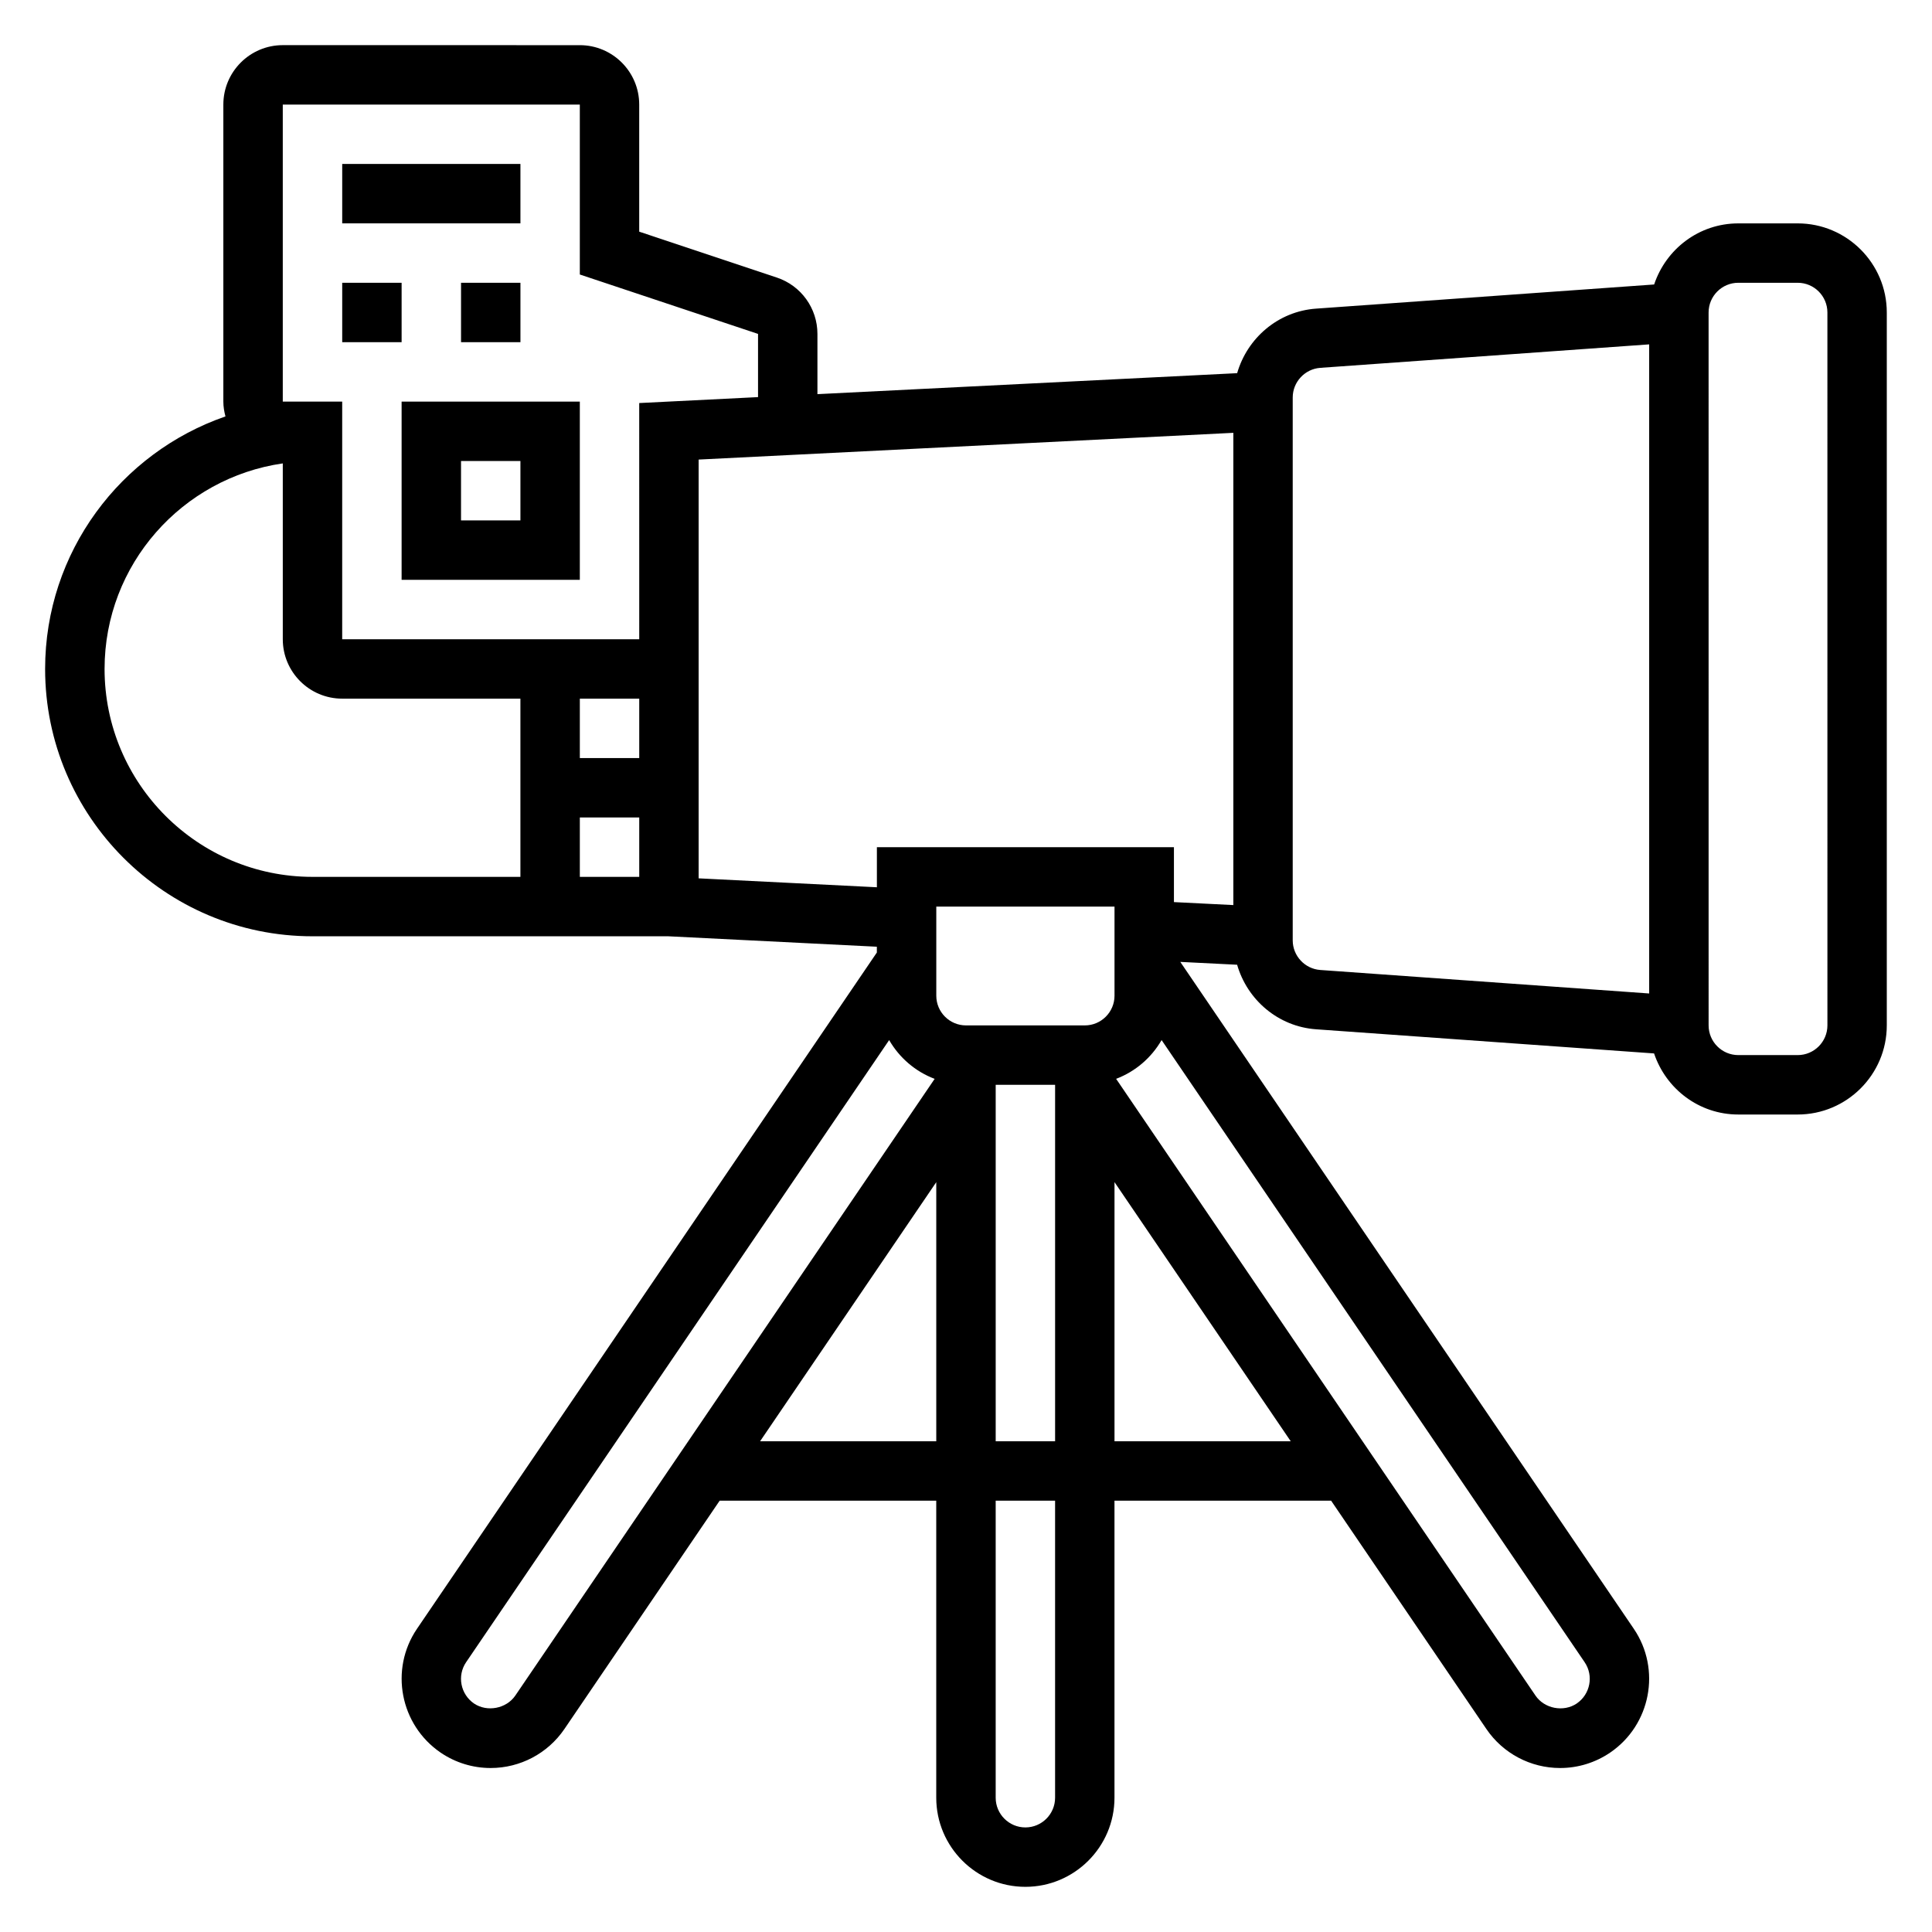 <?xml version="1.0" encoding="UTF-8"?>
<!-- Uploaded to: ICON Repo, www.svgrepo.com, Generator: ICON Repo Mixer Tools -->
<svg fill="#000000" width="800px" height="800px" version="1.1" viewBox="144 144 512 512" xmlns="http://www.w3.org/2000/svg">
 <g>
  <path d="m250.43 297.66h47.23v-47.23h-47.23zm15.746-31.488h15.742v15.742h-15.742z"/>
  <path d="m234.69 187.45h47.23v15.742h-47.23z"/>
  <path d="m234.69 218.94h15.742v15.742h-15.742z"/>
  <path d="m266.18 218.94h15.742v15.742h-15.742z"/>
  <path d="m620.41 203.2h-15.742c-10.414 0-19.176 6.816-22.301 16.191l-89.594 6.398c-10.059 0.715-18.238 7.809-20.914 17.105l-111.23 5.559v-15.965c0-6.785-4.328-12.793-10.762-14.934l-36.469-12.16v-33.684c0-8.684-7.062-15.742-15.742-15.742l-78.723-0.004c-8.684 0-15.742 7.062-15.742 15.746v78.719c0 1.363 0.227 2.668 0.559 3.93-27.766 9.594-47.793 35.934-47.793 66.918 0 39.062 31.781 70.848 70.848 70.848h94.301l55.27 2.766v1.535l-121.87 179.22c-7.312 10.762-4.496 25.48 6.297 32.836 3.922 2.656 8.496 4.059 13.227 4.059 7.824 0 15.137-3.863 19.539-10.328l41.152-60.52h57.395v78.719c0 13.02 10.598 23.617 23.617 23.617 13.02 0 23.617-10.598 23.617-23.617v-78.719h57.41l41.156 60.52c4.391 6.465 11.703 10.328 19.527 10.328 4.731 0 9.305-1.402 13.258-4.078 10.77-7.336 13.586-22.059 6.273-32.82l-120.18-176.73 15.059 0.754c2.676 9.289 10.855 16.383 20.914 17.105l89.582 6.398c3.144 9.371 11.898 16.188 22.312 16.188h15.742c13.02 0 23.617-10.598 23.617-23.617v-188.93c0-13.02-10.598-23.613-23.617-23.613zm-401.47 47.23v-78.719h78.719v45.035l47.23 15.742v16.75l-31.488 1.574 0.004 62.594h-78.719v-62.977zm78.723 78.719h15.742v15.742h-15.742zm-125.95-7.871c0-27.703 20.578-50.633 47.23-54.473v46.602c0 8.684 7.062 15.742 15.742 15.742h47.23v47.23h-55.105c-30.371 0.004-55.098-24.715-55.098-55.102zm125.95 55.105v-15.742h15.742v15.742zm31.484 0.387v-110.98l141.7-7.086v125.15l-15.742-0.789v-14.551h-78.719v10.621zm78.723 54.719h15.742v94.465h-15.742zm31.488-23.617c0 4.336-3.527 7.871-7.871 7.871h-31.488c-4.344 0-7.871-3.535-7.871-7.871v-23.617h47.23zm-158.8 185.48c-2.371 3.465-7.461 4.434-10.926 2.102-3.598-2.457-4.543-7.367-2.109-10.949l112.11-164.87c2.715 4.684 6.934 8.336 12.059 10.273zm64.875-67.402 46.688-68.664v68.664zm78.176 94.465c0 4.336-3.527 7.871-7.871 7.871s-7.871-3.535-7.871-7.871v-78.719h15.742zm15.746-94.465v-68.676l46.703 68.676zm122.51 69.488c-3.519 2.371-8.59 1.371-10.941-2.086l-111.14-163.45c5.117-1.938 9.344-5.59 12.051-10.273l112.11 164.87c2.441 3.582 1.496 8.5-2.086 10.934zm-75.281-202.23v-143.87c0-4.109 3.211-7.559 7.312-7.856l87.152-6.219v172.02l-87.152-6.227c-4.102-0.293-7.312-3.742-7.312-7.852zm141.7 22.531c0 4.336-3.527 7.871-7.871 7.871h-15.742c-4.344 0-7.871-3.535-7.871-7.871l-0.004-188.93c0-4.336 3.527-7.871 7.871-7.871h15.742c4.344 0 7.871 3.535 7.871 7.871z"/>
 </g>
</svg>